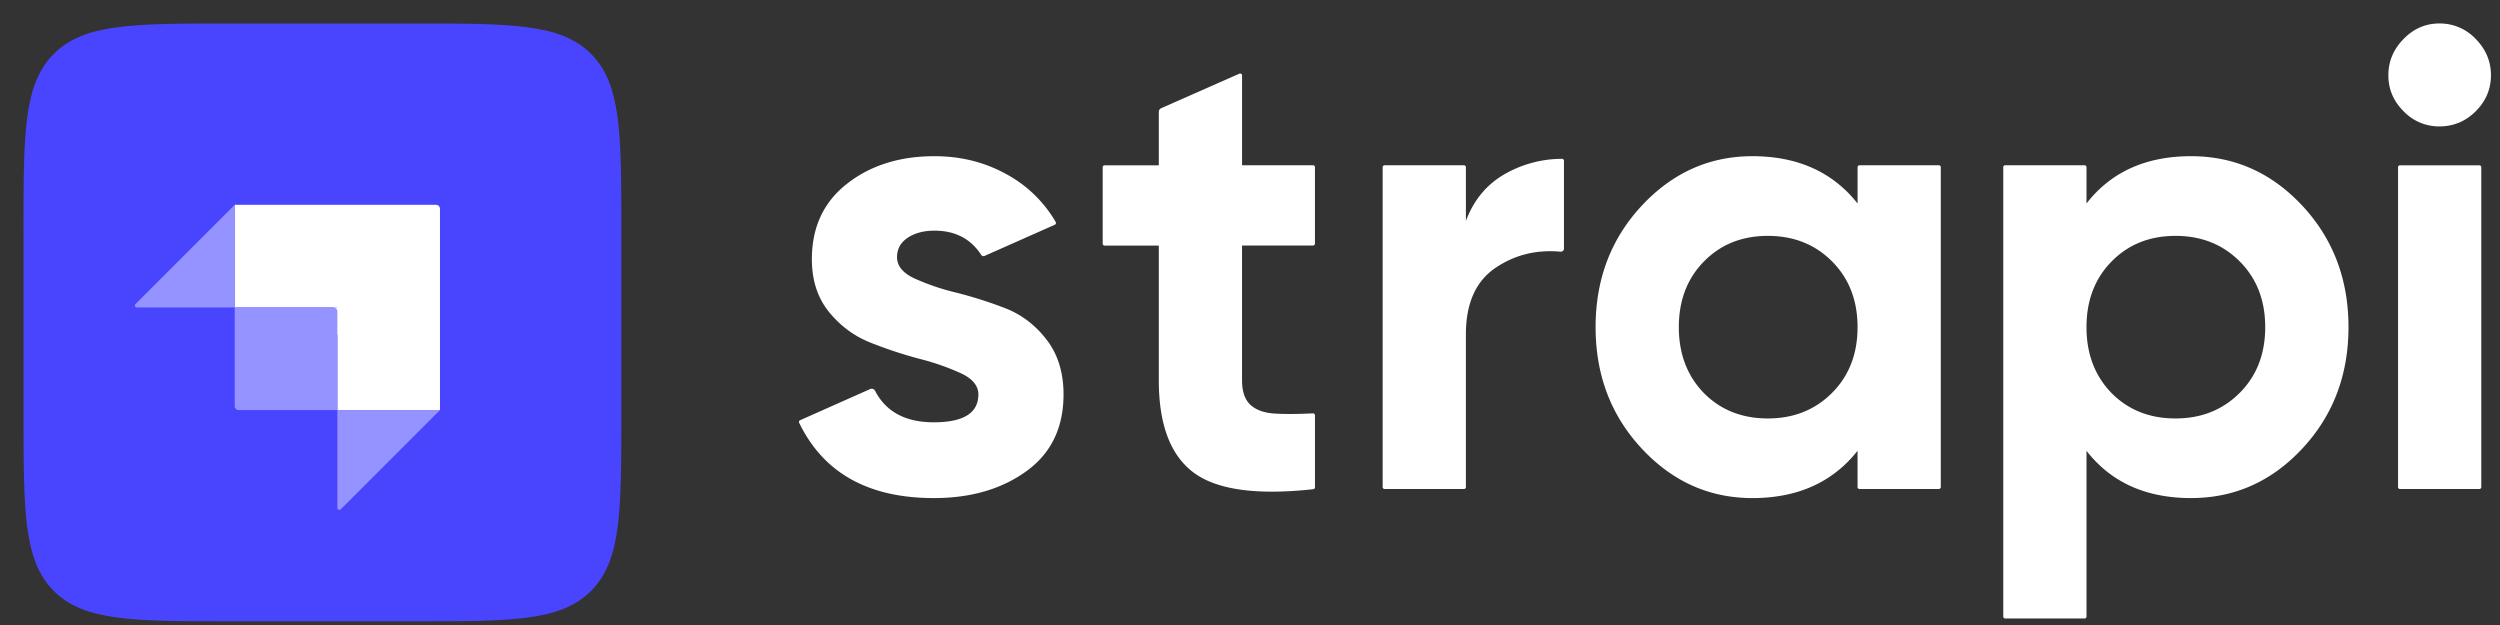 <svg width="92" height="23" viewBox="0 0 92 23" xmlns="http://www.w3.org/2000/svg">
    <rect x="0" y="0" width="92" height="23" fill="#333333" stroke="none"/>
    <g fill="none" fill-rule="evenodd">
        <path d="M88.45 4.092a1.8 1.8 0 0 0 1.317.56c.523 0 .97-.186 1.342-.56.372-.373.558-.814.558-1.322 0-.508-.186-.953-.558-1.334a1.807 1.807 0 0 0-1.342-.572c-.506 0-.945.19-1.317.572-.373.381-.558.826-.558 1.334 0 .508.185.95.558 1.322zM48.39 8.966a.07.07 0 0 1-.07.07h-2.613v4.957c0 .413.103.714.309.905.206.19.506.298.902.322.362.021.804.02 1.325-.005h.013l.024-.002.036-.001a.07.07 0 0 1 .075.07v2.65a.07.07 0 0 1-.063.07l-.048.006c-2.047.218-3.494.016-4.342-.608-.863-.636-1.294-1.771-1.294-3.407V9.037h-1.995a.07.07 0 0 1-.07-.071V6.153a.07.07 0 0 1 .07-.07h1.995V4.114c0-.056.033-.107.084-.13l2.88-1.272a.07.07 0 0 1 .1.065v3.304h2.612a.07.07 0 0 1 .07.07v2.814zM53.945 8.131c.285-.762.756-1.334 1.413-1.715a4.253 4.253 0 0 1 2.125-.571.07.07 0 0 1 .071.07v3.233c0 .068-.058.12-.126.114-.883-.08-1.676.114-2.379.585-.736.492-1.104 1.31-1.104 2.454v5.623a.07.07 0 0 1-.07.071h-2.923a.07.07 0 0 1-.07-.07V6.152a.07.07 0 0 1 .07-.07h2.922a.07.07 0 0 1 .071.07V8.13z" fill="#FFF" fill-rule="nonzero"/>
        <path d="M68.429 6.082a.07.07 0 0 0-.07.07v1.336c-.919-1.16-2.209-1.74-3.871-1.74-1.583 0-2.94.608-4.073 1.823-1.131 1.215-1.697 2.704-1.697 4.467 0 1.764.566 3.253 1.697 4.468 1.132 1.215 2.49 1.823 4.073 1.823 1.662 0 2.952-.58 3.87-1.74v1.335c0 .04.032.07.071.07h2.922a.07.07 0 0 0 .07-.07V6.153a.07.07 0 0 0-.07-.071h-2.922zm-5.722 8.387c.617.62 1.4.93 2.35.93.95 0 1.738-.315 2.363-.942s.938-1.434.938-2.418c0-.985-.313-1.791-.938-2.419-.625-.627-1.413-.94-2.363-.94s-1.733.313-2.35.94c-.618.628-.926 1.434-.926 2.419 0 .984.308 1.795.926 2.43zM84.726 7.571c-1.132-1.215-2.497-1.823-4.096-1.823-1.662 0-2.945.58-3.847 1.74V6.153a.07.07 0 0 0-.07-.071H73.79a.07.07 0 0 0-.07.07V22.69c0 .039.031.07.07.07h2.922a.07.07 0 0 0 .071-.07v-6.1c.902 1.159 2.185 1.739 3.847 1.739 1.599 0 2.964-.608 4.096-1.823 1.132-1.215 1.698-2.704 1.698-4.468 0-1.763-.566-3.252-1.698-4.467zm-7.017 6.898c.617.62 1.4.93 2.35.93.95 0 1.738-.315 2.363-.942.626-.627.938-1.434.938-2.418 0-.985-.312-1.791-.938-2.419-.625-.627-1.413-.94-2.362-.94-.95 0-1.734.313-2.351.94-.618.628-.926 1.434-.926 2.419 0 .984.308 1.795.926 2.43z" fill="#FFF"/>
        <path d="M88.319 17.995a.07.07 0 0 1-.071-.07V6.153a.07.07 0 0 1 .07-.07h2.922a.07.07 0 0 1 .071.07v11.772a.07.07 0 0 1-.07.07h-2.922zM33.64 10.24c-.42-.199-.629-.457-.629-.775 0-.302.13-.54.392-.715.261-.174.59-.262.985-.262.76 0 1.333.297 1.72.89a.1.1 0 0 0 .125.039l2.585-1.147a.07.07 0 0 0 .032-.1 4.658 4.658 0 0 0-1.825-1.766c-.792-.437-1.67-.656-2.637-.656-1.282 0-2.354.338-3.217 1.013-.863.675-1.294 1.6-1.294 2.776 0 .778.21 1.425.629 1.941.42.517.93.894 1.532 1.132.601.239 1.203.437 1.804.596a8.971 8.971 0 0 1 1.532.536c.42.199.63.457.63.774 0 .683-.547 1.025-1.64 1.025-1.04 0-1.76-.386-2.16-1.157a.14.14 0 0 0-.183-.066l-2.577 1.146a.07.07 0 0 0-.035.095l.03.06c.9 1.806 2.542 2.71 4.926 2.71 1.361 0 2.497-.33 3.407-.99.91-.658 1.366-1.6 1.366-2.823 0-.81-.21-1.485-.63-2.025-.42-.54-.93-.925-1.531-1.155a15.792 15.792 0 0 0-1.805-.572 8.37 8.37 0 0 1-1.532-.524z" fill="#FFF" fill-rule="nonzero"/>
        <path d="M.865 8.49c0-3.595 0-5.392 1.117-6.51C3.098.865 4.896.865 8.492.865h6.746c3.595 0 5.393 0 6.51 1.117s1.117 2.914 1.117 6.51v6.746c0 3.596 0 5.393-1.117 6.51s-2.915 1.117-6.51 1.117H8.491c-3.595 0-5.393 0-6.51-1.117C.866 20.63.866 18.833.866 15.237V8.491z" fill="#4945FF" fill-rule="nonzero"/>
        <path d="M16.045 7.537H8.638v3.777h3.777v3.777h3.776V7.684a.147.147 0 0 0-.146-.147z" fill="#FFF"/>
        <path fill="#FFF" fill-rule="nonzero" d="M12.268 11.314h1v1h-1z"/>
        <path d="M8.638 11.314h3.63c.081 0 .147.066.147.147v3.63h-3.63a.147.147 0 0 1-.147-.147v-3.63z" fill="#9593FF" fill-rule="nonzero"/>
        <path d="M12.415 15.09h3.776l-3.651 3.652a.073.073 0 0 1-.125-.052v-3.6zM8.638 11.314h-3.6a.073.073 0 0 1-.052-.125l3.652-3.652v3.777z" fill="#9593FF" fill-rule="nonzero"/>
    </g>
</svg>
